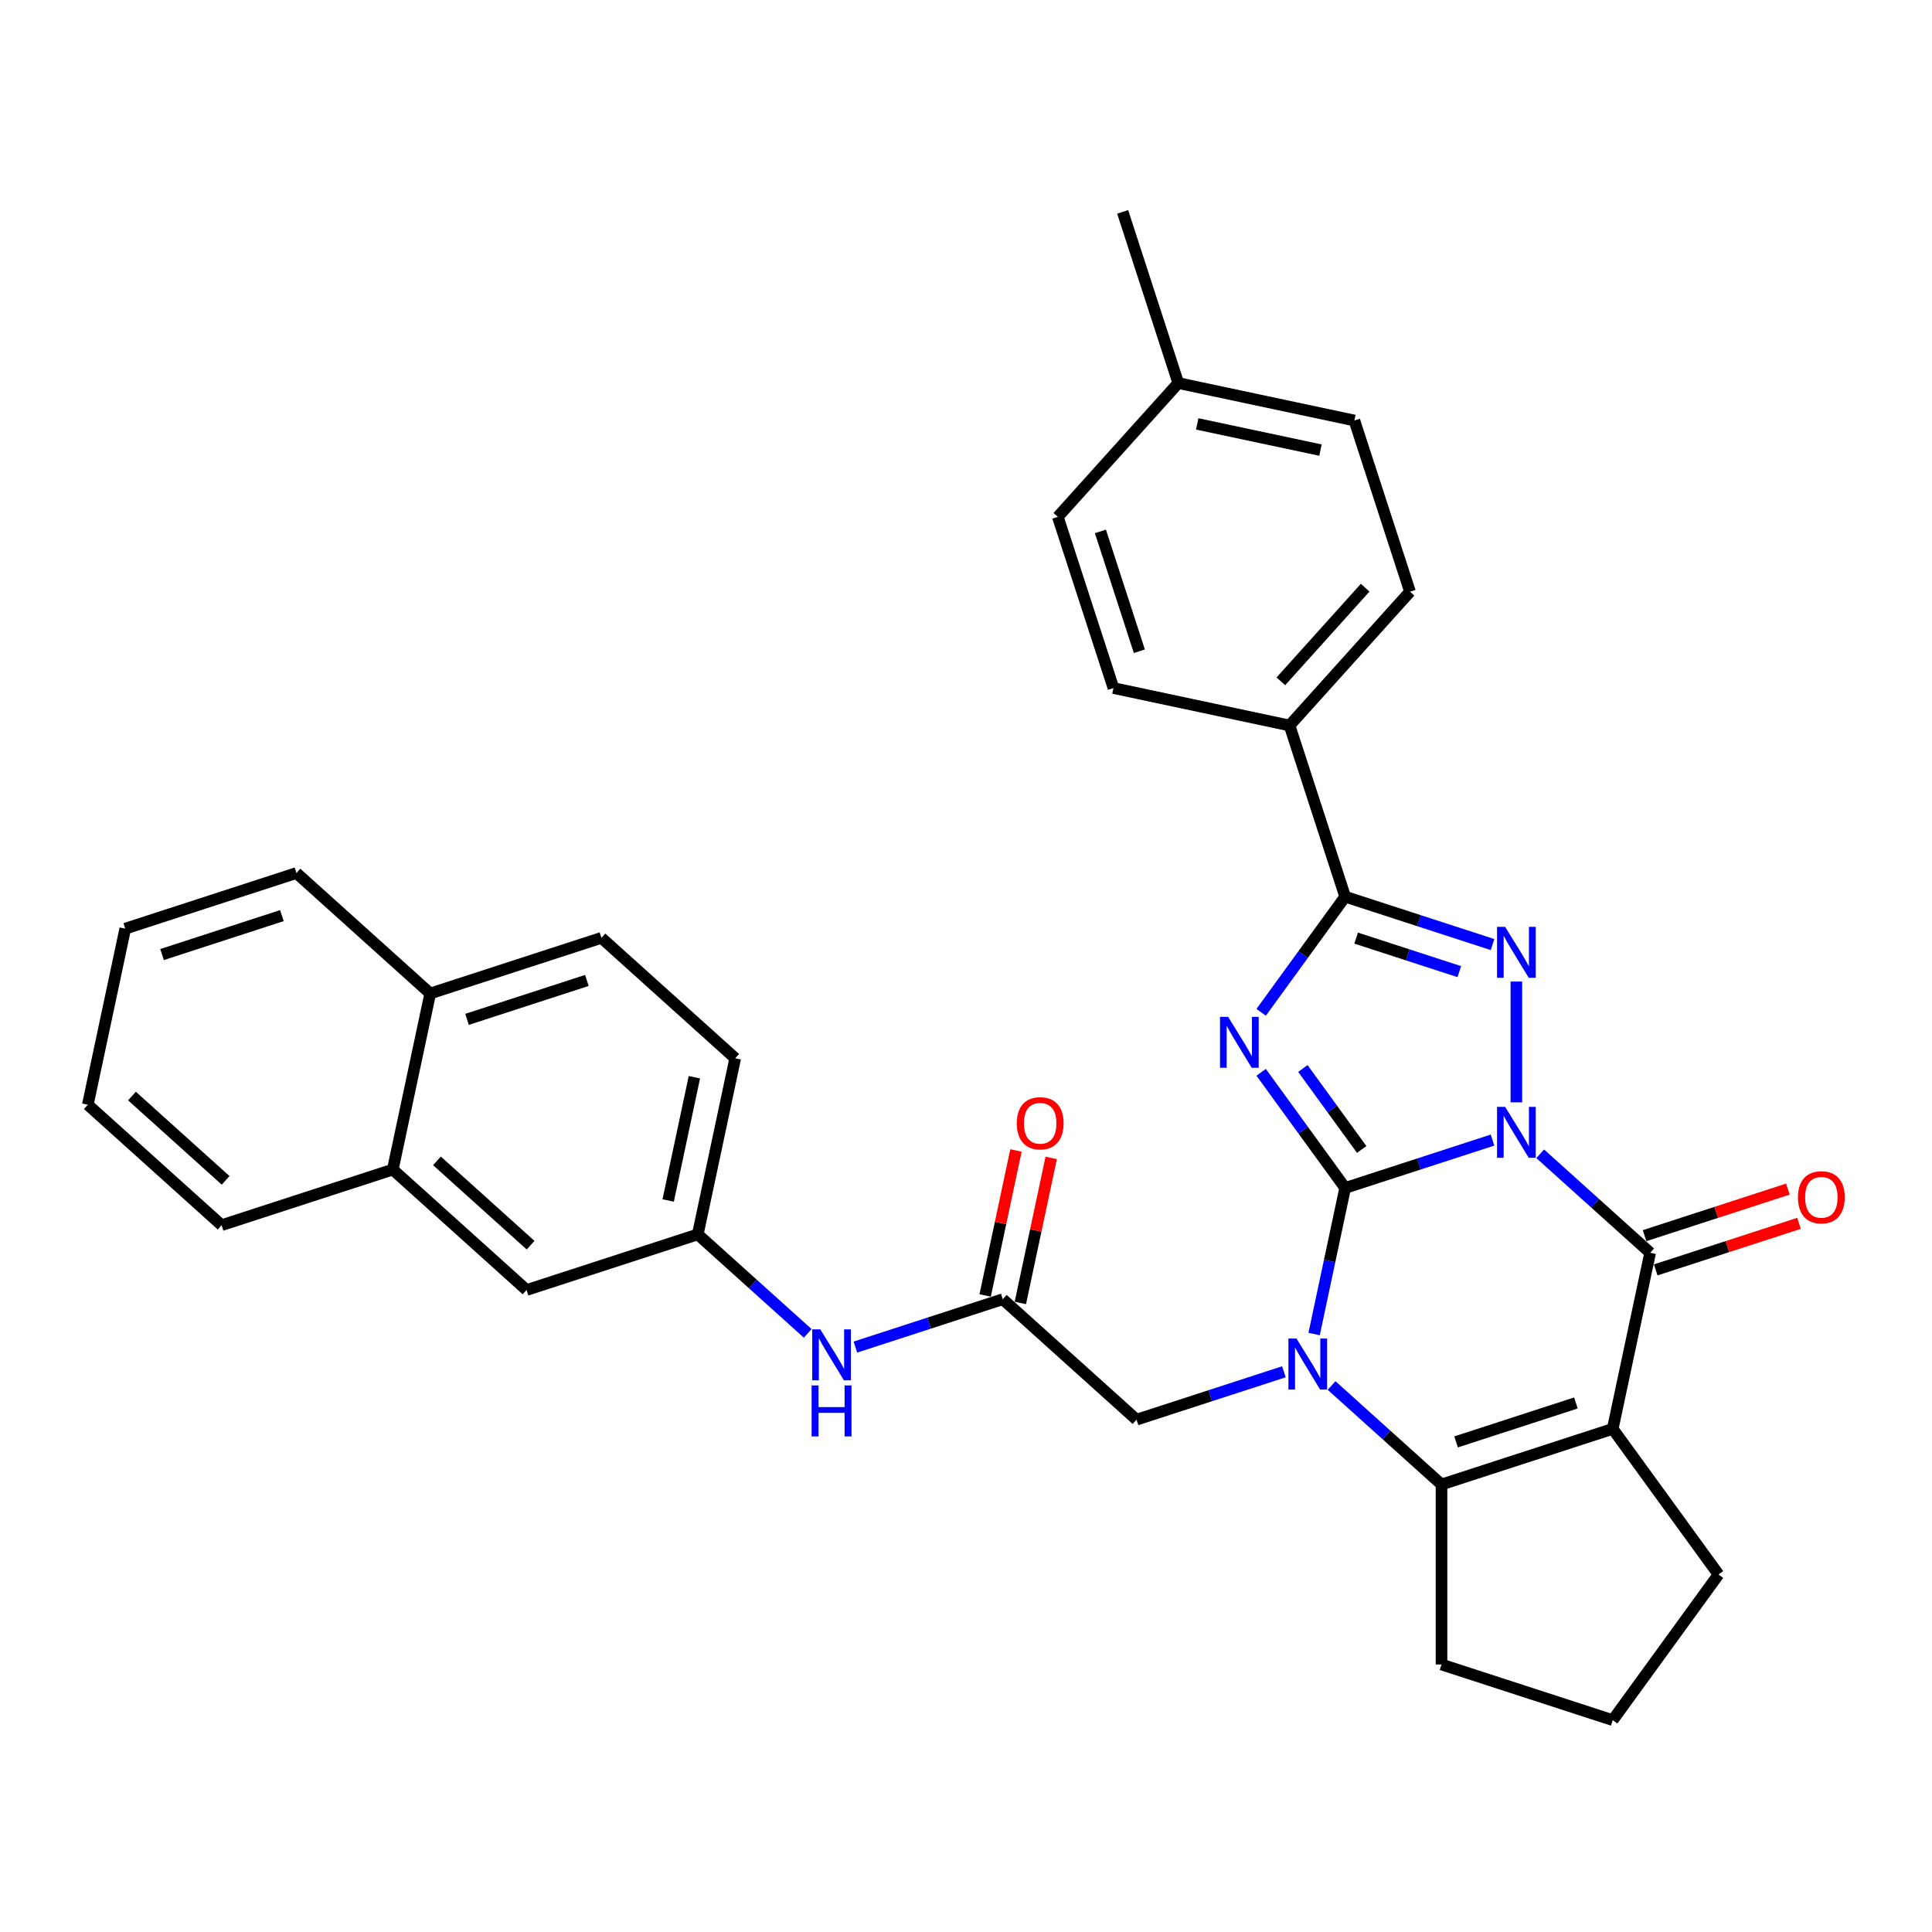 <?xml version='1.0' encoding='iso-8859-1'?>
<svg version='1.1' baseProfile='full'
              xmlns='http://www.w3.org/2000/svg'
                      xmlns:rdkit='http://www.rdkit.org/xml'
                      xmlns:xlink='http://www.w3.org/1999/xlink'
                  xml:space='preserve'
width='1000px' height='1000px' viewBox='0 0 1000 1000'>
<!-- END OF HEADER -->
<rect style='opacity:1.0;fill:#FFFFFF;stroke:none' width='1000' height='1000' x='0' y='0'> </rect>
<path class='bond-0' d='M 772.535,590.099 L 734.396,602.491' style='fill:none;fill-rule:evenodd;stroke:#0000FF;stroke-width:6px;stroke-linecap:butt;stroke-linejoin:miter;stroke-opacity:1' />
<path class='bond-0' d='M 734.396,602.491 L 696.257,614.883' style='fill:none;fill-rule:evenodd;stroke:#000000;stroke-width:6px;stroke-linecap:butt;stroke-linejoin:miter;stroke-opacity:1' />
<path class='bond-3' d='M 784.872,570.568 L 784.872,508.05' style='fill:none;fill-rule:evenodd;stroke:#0000FF;stroke-width:6px;stroke-linecap:butt;stroke-linejoin:miter;stroke-opacity:1' />
<path class='bond-4' d='M 797.208,597.198 L 825.661,622.818' style='fill:none;fill-rule:evenodd;stroke:#0000FF;stroke-width:6px;stroke-linecap:butt;stroke-linejoin:miter;stroke-opacity:1' />
<path class='bond-4' d='M 825.661,622.818 L 854.114,648.437' style='fill:none;fill-rule:evenodd;stroke:#000000;stroke-width:6px;stroke-linecap:butt;stroke-linejoin:miter;stroke-opacity:1' />
<path class='bond-1' d='M 696.257,614.883 L 674.512,584.955' style='fill:none;fill-rule:evenodd;stroke:#000000;stroke-width:6px;stroke-linecap:butt;stroke-linejoin:miter;stroke-opacity:1' />
<path class='bond-1' d='M 674.512,584.955 L 652.768,555.026' style='fill:none;fill-rule:evenodd;stroke:#0000FF;stroke-width:6px;stroke-linecap:butt;stroke-linejoin:miter;stroke-opacity:1' />
<path class='bond-1' d='M 704.81,594.951 L 689.588,574.001' style='fill:none;fill-rule:evenodd;stroke:#000000;stroke-width:6px;stroke-linecap:butt;stroke-linejoin:miter;stroke-opacity:1' />
<path class='bond-1' d='M 689.588,574.001 L 674.367,553.051' style='fill:none;fill-rule:evenodd;stroke:#0000FF;stroke-width:6px;stroke-linecap:butt;stroke-linejoin:miter;stroke-opacity:1' />
<path class='bond-2' d='M 696.257,614.883 L 688.221,652.691' style='fill:none;fill-rule:evenodd;stroke:#000000;stroke-width:6px;stroke-linecap:butt;stroke-linejoin:miter;stroke-opacity:1' />
<path class='bond-2' d='M 688.221,652.691 L 680.184,690.499' style='fill:none;fill-rule:evenodd;stroke:#0000FF;stroke-width:6px;stroke-linecap:butt;stroke-linejoin:miter;stroke-opacity:1' />
<path class='bond-33' d='M 652.768,523.98 L 674.512,494.051' style='fill:none;fill-rule:evenodd;stroke:#0000FF;stroke-width:6px;stroke-linecap:butt;stroke-linejoin:miter;stroke-opacity:1' />
<path class='bond-33' d='M 674.512,494.051 L 696.257,464.123' style='fill:none;fill-rule:evenodd;stroke:#000000;stroke-width:6px;stroke-linecap:butt;stroke-linejoin:miter;stroke-opacity:1' />
<path class='bond-8' d='M 664.548,710.031 L 626.409,722.423' style='fill:none;fill-rule:evenodd;stroke:#0000FF;stroke-width:6px;stroke-linecap:butt;stroke-linejoin:miter;stroke-opacity:1' />
<path class='bond-8' d='M 626.409,722.423 L 588.27,734.815' style='fill:none;fill-rule:evenodd;stroke:#000000;stroke-width:6px;stroke-linecap:butt;stroke-linejoin:miter;stroke-opacity:1' />
<path class='bond-34' d='M 689.221,717.13 L 717.674,742.75' style='fill:none;fill-rule:evenodd;stroke:#0000FF;stroke-width:6px;stroke-linecap:butt;stroke-linejoin:miter;stroke-opacity:1' />
<path class='bond-34' d='M 717.674,742.75 L 746.127,768.369' style='fill:none;fill-rule:evenodd;stroke:#000000;stroke-width:6px;stroke-linecap:butt;stroke-linejoin:miter;stroke-opacity:1' />
<path class='bond-6' d='M 772.535,488.907 L 734.396,476.515' style='fill:none;fill-rule:evenodd;stroke:#0000FF;stroke-width:6px;stroke-linecap:butt;stroke-linejoin:miter;stroke-opacity:1' />
<path class='bond-6' d='M 734.396,476.515 L 696.257,464.123' style='fill:none;fill-rule:evenodd;stroke:#000000;stroke-width:6px;stroke-linecap:butt;stroke-linejoin:miter;stroke-opacity:1' />
<path class='bond-6' d='M 755.335,502.912 L 728.638,494.238' style='fill:none;fill-rule:evenodd;stroke:#0000FF;stroke-width:6px;stroke-linecap:butt;stroke-linejoin:miter;stroke-opacity:1' />
<path class='bond-6' d='M 728.638,494.238 L 701.94,485.563' style='fill:none;fill-rule:evenodd;stroke:#000000;stroke-width:6px;stroke-linecap:butt;stroke-linejoin:miter;stroke-opacity:1' />
<path class='bond-5' d='M 854.114,648.437 L 834.742,739.576' style='fill:none;fill-rule:evenodd;stroke:#000000;stroke-width:6px;stroke-linecap:butt;stroke-linejoin:miter;stroke-opacity:1' />
<path class='bond-11' d='M 856.994,657.299 L 894.08,645.248' style='fill:none;fill-rule:evenodd;stroke:#000000;stroke-width:6px;stroke-linecap:butt;stroke-linejoin:miter;stroke-opacity:1' />
<path class='bond-11' d='M 894.08,645.248 L 931.166,633.198' style='fill:none;fill-rule:evenodd;stroke:#FF0000;stroke-width:6px;stroke-linecap:butt;stroke-linejoin:miter;stroke-opacity:1' />
<path class='bond-11' d='M 851.235,639.576 L 888.321,627.525' style='fill:none;fill-rule:evenodd;stroke:#000000;stroke-width:6px;stroke-linecap:butt;stroke-linejoin:miter;stroke-opacity:1' />
<path class='bond-11' d='M 888.321,627.525 L 925.408,615.475' style='fill:none;fill-rule:evenodd;stroke:#FF0000;stroke-width:6px;stroke-linecap:butt;stroke-linejoin:miter;stroke-opacity:1' />
<path class='bond-7' d='M 834.742,739.576 L 746.127,768.369' style='fill:none;fill-rule:evenodd;stroke:#000000;stroke-width:6px;stroke-linecap:butt;stroke-linejoin:miter;stroke-opacity:1' />
<path class='bond-7' d='M 815.691,726.172 L 753.661,746.327' style='fill:none;fill-rule:evenodd;stroke:#000000;stroke-width:6px;stroke-linecap:butt;stroke-linejoin:miter;stroke-opacity:1' />
<path class='bond-17' d='M 834.742,739.576 L 889.509,814.956' style='fill:none;fill-rule:evenodd;stroke:#000000;stroke-width:6px;stroke-linecap:butt;stroke-linejoin:miter;stroke-opacity:1' />
<path class='bond-10' d='M 696.257,464.123 L 667.464,375.508' style='fill:none;fill-rule:evenodd;stroke:#000000;stroke-width:6px;stroke-linecap:butt;stroke-linejoin:miter;stroke-opacity:1' />
<path class='bond-22' d='M 746.127,768.369 L 746.127,861.544' style='fill:none;fill-rule:evenodd;stroke:#000000;stroke-width:6px;stroke-linecap:butt;stroke-linejoin:miter;stroke-opacity:1' />
<path class='bond-9' d='M 588.27,734.815 L 519.027,672.469' style='fill:none;fill-rule:evenodd;stroke:#000000;stroke-width:6px;stroke-linecap:butt;stroke-linejoin:miter;stroke-opacity:1' />
<path class='bond-12' d='M 519.027,672.469 L 480.888,684.861' style='fill:none;fill-rule:evenodd;stroke:#000000;stroke-width:6px;stroke-linecap:butt;stroke-linejoin:miter;stroke-opacity:1' />
<path class='bond-12' d='M 480.888,684.861 L 442.749,697.253' style='fill:none;fill-rule:evenodd;stroke:#0000FF;stroke-width:6px;stroke-linecap:butt;stroke-linejoin:miter;stroke-opacity:1' />
<path class='bond-16' d='M 528.141,674.406 L 536.118,636.877' style='fill:none;fill-rule:evenodd;stroke:#000000;stroke-width:6px;stroke-linecap:butt;stroke-linejoin:miter;stroke-opacity:1' />
<path class='bond-16' d='M 536.118,636.877 L 544.095,599.349' style='fill:none;fill-rule:evenodd;stroke:#FF0000;stroke-width:6px;stroke-linecap:butt;stroke-linejoin:miter;stroke-opacity:1' />
<path class='bond-16' d='M 509.913,670.532 L 517.89,633.003' style='fill:none;fill-rule:evenodd;stroke:#000000;stroke-width:6px;stroke-linecap:butt;stroke-linejoin:miter;stroke-opacity:1' />
<path class='bond-16' d='M 517.89,633.003 L 525.867,595.475' style='fill:none;fill-rule:evenodd;stroke:#FF0000;stroke-width:6px;stroke-linecap:butt;stroke-linejoin:miter;stroke-opacity:1' />
<path class='bond-19' d='M 667.464,375.508 L 729.81,306.265' style='fill:none;fill-rule:evenodd;stroke:#000000;stroke-width:6px;stroke-linecap:butt;stroke-linejoin:miter;stroke-opacity:1' />
<path class='bond-19' d='M 662.968,352.652 L 706.61,304.182' style='fill:none;fill-rule:evenodd;stroke:#000000;stroke-width:6px;stroke-linecap:butt;stroke-linejoin:miter;stroke-opacity:1' />
<path class='bond-20' d='M 667.464,375.508 L 576.325,356.136' style='fill:none;fill-rule:evenodd;stroke:#000000;stroke-width:6px;stroke-linecap:butt;stroke-linejoin:miter;stroke-opacity:1' />
<path class='bond-13' d='M 418.076,690.154 L 389.623,664.534' style='fill:none;fill-rule:evenodd;stroke:#0000FF;stroke-width:6px;stroke-linecap:butt;stroke-linejoin:miter;stroke-opacity:1' />
<path class='bond-13' d='M 389.623,664.534 L 361.17,638.915' style='fill:none;fill-rule:evenodd;stroke:#000000;stroke-width:6px;stroke-linecap:butt;stroke-linejoin:miter;stroke-opacity:1' />
<path class='bond-15' d='M 361.17,638.915 L 272.555,667.708' style='fill:none;fill-rule:evenodd;stroke:#000000;stroke-width:6px;stroke-linecap:butt;stroke-linejoin:miter;stroke-opacity:1' />
<path class='bond-23' d='M 361.17,638.915 L 380.542,547.776' style='fill:none;fill-rule:evenodd;stroke:#000000;stroke-width:6px;stroke-linecap:butt;stroke-linejoin:miter;stroke-opacity:1' />
<path class='bond-23' d='M 345.848,621.37 L 359.408,557.572' style='fill:none;fill-rule:evenodd;stroke:#000000;stroke-width:6px;stroke-linecap:butt;stroke-linejoin:miter;stroke-opacity:1' />
<path class='bond-14' d='M 203.312,605.361 L 272.555,667.708' style='fill:none;fill-rule:evenodd;stroke:#000000;stroke-width:6px;stroke-linecap:butt;stroke-linejoin:miter;stroke-opacity:1' />
<path class='bond-14' d='M 226.168,600.865 L 274.638,644.507' style='fill:none;fill-rule:evenodd;stroke:#000000;stroke-width:6px;stroke-linecap:butt;stroke-linejoin:miter;stroke-opacity:1' />
<path class='bond-28' d='M 203.312,605.361 L 114.697,634.154' style='fill:none;fill-rule:evenodd;stroke:#000000;stroke-width:6px;stroke-linecap:butt;stroke-linejoin:miter;stroke-opacity:1' />
<path class='bond-37' d='M 203.312,605.361 L 222.684,514.222' style='fill:none;fill-rule:evenodd;stroke:#000000;stroke-width:6px;stroke-linecap:butt;stroke-linejoin:miter;stroke-opacity:1' />
<path class='bond-27' d='M 889.509,814.956 L 834.742,890.337' style='fill:none;fill-rule:evenodd;stroke:#000000;stroke-width:6px;stroke-linecap:butt;stroke-linejoin:miter;stroke-opacity:1' />
<path class='bond-18' d='M 222.684,514.222 L 311.299,485.43' style='fill:none;fill-rule:evenodd;stroke:#000000;stroke-width:6px;stroke-linecap:butt;stroke-linejoin:miter;stroke-opacity:1' />
<path class='bond-18' d='M 241.735,527.626 L 303.765,507.472' style='fill:none;fill-rule:evenodd;stroke:#000000;stroke-width:6px;stroke-linecap:butt;stroke-linejoin:miter;stroke-opacity:1' />
<path class='bond-29' d='M 222.684,514.222 L 153.442,451.876' style='fill:none;fill-rule:evenodd;stroke:#000000;stroke-width:6px;stroke-linecap:butt;stroke-linejoin:miter;stroke-opacity:1' />
<path class='bond-24' d='M 729.81,306.265 L 701.018,217.65' style='fill:none;fill-rule:evenodd;stroke:#000000;stroke-width:6px;stroke-linecap:butt;stroke-linejoin:miter;stroke-opacity:1' />
<path class='bond-25' d='M 576.325,356.136 L 547.532,267.521' style='fill:none;fill-rule:evenodd;stroke:#000000;stroke-width:6px;stroke-linecap:butt;stroke-linejoin:miter;stroke-opacity:1' />
<path class='bond-25' d='M 589.729,337.085 L 569.574,275.054' style='fill:none;fill-rule:evenodd;stroke:#000000;stroke-width:6px;stroke-linecap:butt;stroke-linejoin:miter;stroke-opacity:1' />
<path class='bond-21' d='M 311.299,485.43 L 380.542,547.776' style='fill:none;fill-rule:evenodd;stroke:#000000;stroke-width:6px;stroke-linecap:butt;stroke-linejoin:miter;stroke-opacity:1' />
<path class='bond-35' d='M 746.127,861.544 L 834.742,890.337' style='fill:none;fill-rule:evenodd;stroke:#000000;stroke-width:6px;stroke-linecap:butt;stroke-linejoin:miter;stroke-opacity:1' />
<path class='bond-36' d='M 701.018,217.65 L 609.879,198.278' style='fill:none;fill-rule:evenodd;stroke:#000000;stroke-width:6px;stroke-linecap:butt;stroke-linejoin:miter;stroke-opacity:1' />
<path class='bond-36' d='M 683.472,232.972 L 619.675,219.412' style='fill:none;fill-rule:evenodd;stroke:#000000;stroke-width:6px;stroke-linecap:butt;stroke-linejoin:miter;stroke-opacity:1' />
<path class='bond-26' d='M 547.532,267.521 L 609.879,198.278' style='fill:none;fill-rule:evenodd;stroke:#000000;stroke-width:6px;stroke-linecap:butt;stroke-linejoin:miter;stroke-opacity:1' />
<path class='bond-30' d='M 609.879,198.278 L 581.086,109.663' style='fill:none;fill-rule:evenodd;stroke:#000000;stroke-width:6px;stroke-linecap:butt;stroke-linejoin:miter;stroke-opacity:1' />
<path class='bond-31' d='M 114.697,634.154 L 45.455,571.808' style='fill:none;fill-rule:evenodd;stroke:#000000;stroke-width:6px;stroke-linecap:butt;stroke-linejoin:miter;stroke-opacity:1' />
<path class='bond-31' d='M 116.78,610.954 L 68.31,567.311' style='fill:none;fill-rule:evenodd;stroke:#000000;stroke-width:6px;stroke-linecap:butt;stroke-linejoin:miter;stroke-opacity:1' />
<path class='bond-32' d='M 153.442,451.876 L 64.827,480.669' style='fill:none;fill-rule:evenodd;stroke:#000000;stroke-width:6px;stroke-linecap:butt;stroke-linejoin:miter;stroke-opacity:1' />
<path class='bond-32' d='M 145.908,473.918 L 83.877,494.073' style='fill:none;fill-rule:evenodd;stroke:#000000;stroke-width:6px;stroke-linecap:butt;stroke-linejoin:miter;stroke-opacity:1' />
<path class='bond-38' d='M 45.455,571.808 L 64.827,480.669' style='fill:none;fill-rule:evenodd;stroke:#000000;stroke-width:6px;stroke-linecap:butt;stroke-linejoin:miter;stroke-opacity:1' />
<path  class='atom-0' d='M 779.039 572.897
L 787.686 586.873
Q 788.543 588.252, 789.922 590.749
Q 791.301 593.247, 791.375 593.396
L 791.375 572.897
L 794.879 572.897
L 794.879 599.284
L 791.264 599.284
L 781.983 584.004
Q 780.902 582.215, 779.747 580.165
Q 778.629 578.115, 778.294 577.481
L 778.294 599.284
L 774.865 599.284
L 774.865 572.897
L 779.039 572.897
' fill='#0000FF'/>
<path  class='atom-2' d='M 635.657 526.309
L 644.304 540.286
Q 645.161 541.665, 646.54 544.162
Q 647.919 546.659, 647.993 546.808
L 647.993 526.309
L 651.497 526.309
L 651.497 552.697
L 647.882 552.697
L 638.601 537.416
Q 637.521 535.627, 636.365 533.577
Q 635.247 531.527, 634.912 530.894
L 634.912 552.697
L 631.483 552.697
L 631.483 526.309
L 635.657 526.309
' fill='#0000FF'/>
<path  class='atom-3' d='M 671.052 692.829
L 679.699 706.805
Q 680.556 708.184, 681.935 710.681
Q 683.314 713.178, 683.388 713.327
L 683.388 692.829
L 686.892 692.829
L 686.892 719.216
L 683.276 719.216
L 673.996 703.935
Q 672.915 702.146, 671.76 700.097
Q 670.642 698.047, 670.306 697.413
L 670.306 719.216
L 666.878 719.216
L 666.878 692.829
L 671.052 692.829
' fill='#0000FF'/>
<path  class='atom-4' d='M 779.039 479.722
L 787.686 493.698
Q 788.543 495.077, 789.922 497.574
Q 791.301 500.071, 791.375 500.22
L 791.375 479.722
L 794.879 479.722
L 794.879 506.109
L 791.264 506.109
L 781.983 490.828
Q 780.902 489.039, 779.747 486.99
Q 778.629 484.94, 778.294 484.306
L 778.294 506.109
L 774.865 506.109
L 774.865 479.722
L 779.039 479.722
' fill='#0000FF'/>
<path  class='atom-12' d='M 930.616 619.719
Q 930.616 613.383, 933.747 609.842
Q 936.878 606.302, 942.729 606.302
Q 948.581 606.302, 951.711 609.842
Q 954.842 613.383, 954.842 619.719
Q 954.842 626.129, 951.674 629.782
Q 948.506 633.397, 942.729 633.397
Q 936.915 633.397, 933.747 629.782
Q 930.616 626.167, 930.616 619.719
M 942.729 630.415
Q 946.754 630.415, 948.916 627.732
Q 951.115 625.011, 951.115 619.719
Q 951.115 614.538, 948.916 611.929
Q 946.754 609.283, 942.729 609.283
Q 938.704 609.283, 936.505 611.892
Q 934.343 614.501, 934.343 619.719
Q 934.343 625.048, 936.505 627.732
Q 938.704 630.415, 942.729 630.415
' fill='#FF0000'/>
<path  class='atom-13' d='M 424.579 688.068
L 433.226 702.044
Q 434.083 703.423, 435.462 705.92
Q 436.841 708.417, 436.916 708.566
L 436.916 688.068
L 440.419 688.068
L 440.419 714.455
L 436.804 714.455
L 427.524 699.174
Q 426.443 697.385, 425.288 695.336
Q 424.17 693.286, 423.834 692.652
L 423.834 714.455
L 420.405 714.455
L 420.405 688.068
L 424.579 688.068
' fill='#0000FF'/>
<path  class='atom-13' d='M 420.088 717.094
L 423.666 717.094
L 423.666 728.312
L 437.158 728.312
L 437.158 717.094
L 440.736 717.094
L 440.736 743.481
L 437.158 743.481
L 437.158 731.294
L 423.666 731.294
L 423.666 743.481
L 420.088 743.481
L 420.088 717.094
' fill='#0000FF'/>
<path  class='atom-17' d='M 526.287 581.404
Q 526.287 575.068, 529.417 571.528
Q 532.548 567.987, 538.399 567.987
Q 544.251 567.987, 547.381 571.528
Q 550.512 575.068, 550.512 581.404
Q 550.512 587.815, 547.344 591.467
Q 544.176 595.082, 538.399 595.082
Q 532.585 595.082, 529.417 591.467
Q 526.287 587.852, 526.287 581.404
M 538.399 592.101
Q 542.424 592.101, 544.586 589.417
Q 546.785 586.697, 546.785 581.404
Q 546.785 576.224, 544.586 573.615
Q 542.424 570.969, 538.399 570.969
Q 534.374 570.969, 532.175 573.578
Q 530.014 576.186, 530.014 581.404
Q 530.014 586.734, 532.175 589.417
Q 534.374 592.101, 538.399 592.101
' fill='#FF0000'/>
</svg>
